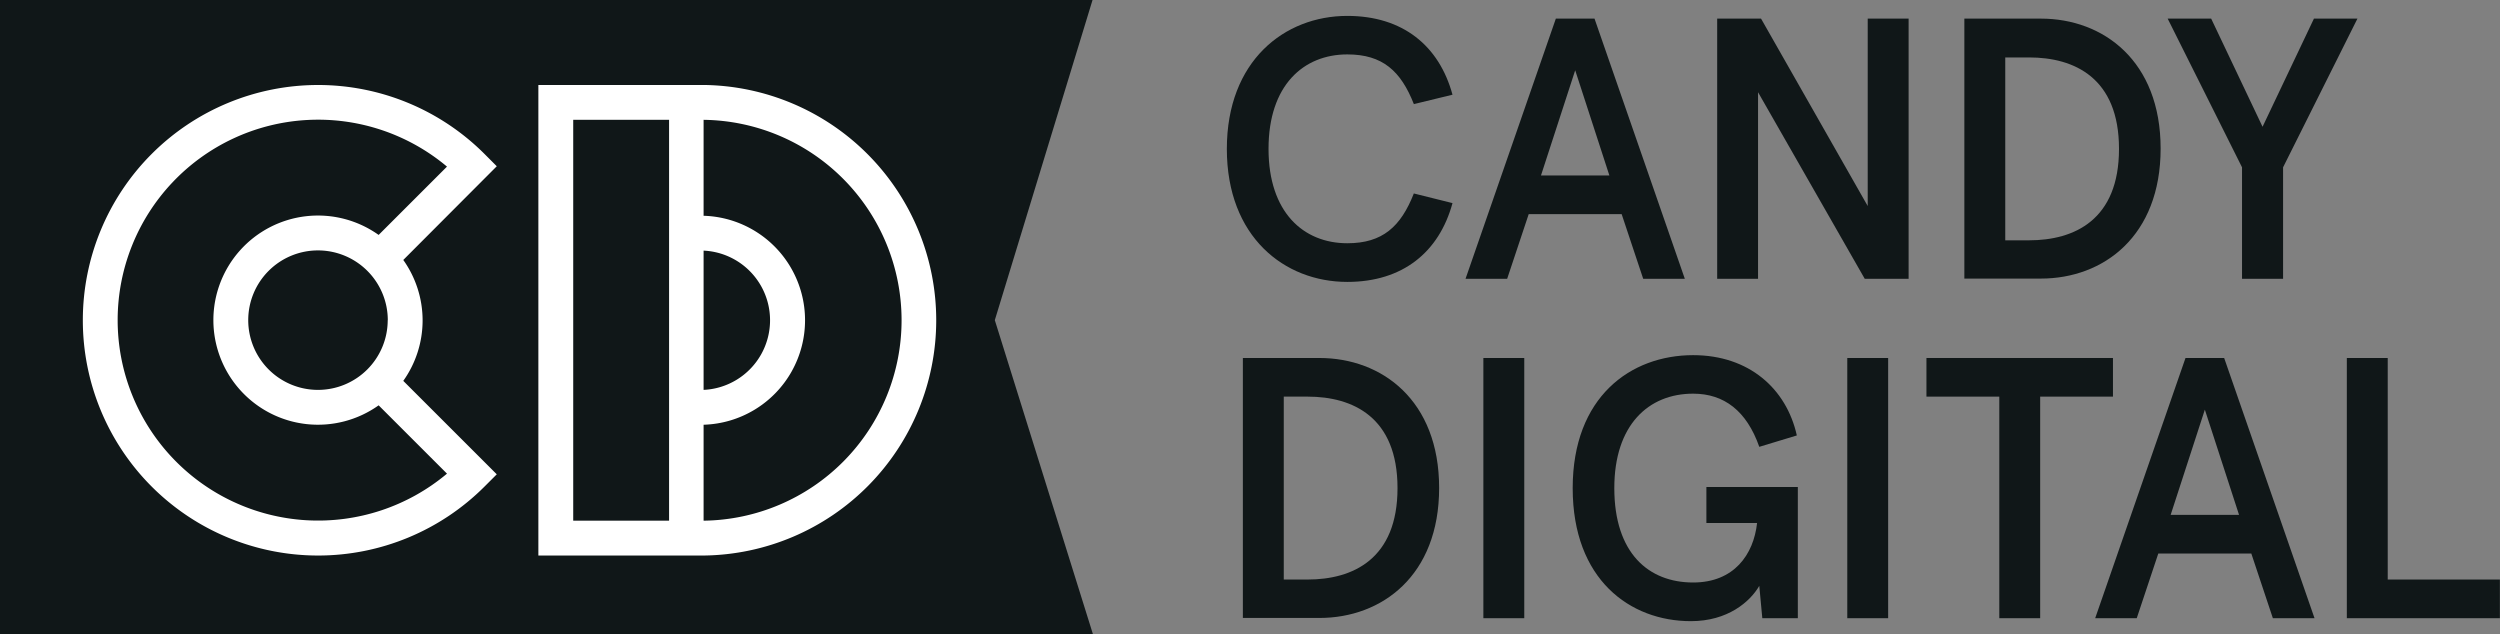 <?xml version="1.0" encoding="UTF-8"?> <svg xmlns="http://www.w3.org/2000/svg" width="827.04" height="209.73" viewBox="0 0 827.04 209.73"><rect x="0" y="0" width="827.04" height="209.73" fill="#808080" stroke="none"/><title>CD</title><g id="ef766b7d-30bc-4721-a6cb-fb40e4009fb6" data-name="Layer 2"><g id="f9c35fb7-3dd6-4dee-baba-ea992a440074" data-name="Logo"><path d="M329.1,105.91,361.43,0H0V209.73H361.54Z" fill="#101718"></path><path d="M160.26,50.91a77.83,77.83,0,1,0,0,110.08l4.08-4.08L133.41,126a34.48,34.48,0,0,0,0-40L164.34,55Zm-32,55a23.07,23.07,0,1,1-23.07-23.07A23.1,23.1,0,0,1,128.29,106Zm-3-28.19a34.6,34.6,0,1,0,0,56.37l22.61,22.6a66.31,66.31,0,1,1,0-101.57Z" fill="#fff"></path><path d="M232.76,28.11H178.1V183.78h54.66a77.84,77.84,0,0,0,0-155.67Zm0,54.8a23.06,23.06,0,0,1,0,46.07Zm-11.42,89.34H189.63V39.64h31.71Zm11.42,0V140.51a34.58,34.58,0,0,0,0-69.13V39.64a66.31,66.31,0,0,1,0,132.61Z" fill="#fff"></path><path d="M467.73,34.44C463.42,23.5,457.4,18,445.72,18c-14.51,0-26.07,10.21-26.07,31.24s11.56,31.23,26.07,31.23c11.68,0,17.7-5.53,22-16.47l12.79,3.19c-4.43,16.23-16.48,26.07-34.8,26.07-20.79,0-39.85-14.88-39.85-44s19.06-44,39.85-44c18.32,0,30.37,9.83,34.8,26.07Z" fill="#101718"></path><path d="M527.49,6.16l29.88,86.08H543.6l-7.13-21.4H505.72l-7.13,21.4H484.82L514.7,6.16ZM509.78,58.05h22.63L521.1,23.25Z" fill="#101718"></path><path d="M631.4,6.16V92.24H616.89l-35.3-61.73V92.24H568.07V6.16h14.51l35.29,62v-62Z" fill="#101718"></path><path d="M675.17,6.16c20.66,0,39.6,14,39.6,43s-18.94,43-39.6,43H649.84V6.16ZM663.37,19v60.5h7.87c15,0,29.76-6.76,29.76-30.25S686.24,19,671.24,19Z" fill="#101718"></path><path d="M731.49,6.16l17,35.78,17-35.78h14.39l-24.6,49.19V92.24H741.7V55.35L717.1,6.16Z" fill="#101718"></path><path d="M436.49,118.43c20.66,0,39.6,14,39.6,43s-18.94,43-39.6,43H411.16V118.43Zm-11.8,12.78v60.51h7.87c15,0,29.76-6.77,29.76-30.25s-14.76-30.26-29.76-30.26Z" fill="#101718"></path><path d="M490.72,118.43h13.53v86.08H490.72Z" fill="#101718"></path><path d="M582,193.81c-3.07,5.28-10.45,11.68-22.62,11.68-20.17,0-39.11-13.77-39.11-44s19.19-44,39.85-44c18.44,0,30.86,11.07,34.3,26.56L582,147.82c-4.18-11.93-11.68-17.59-21.88-17.59-14.76,0-26.08,10.33-26.08,31.24,0,21.51,11.32,31.23,26.08,31.23,13.52,0,20-9.22,21.15-19.68H564.5V161.1h30.25v43.41H583Z" fill="#101718"></path><path d="M611.11,118.43h13.52v86.08H611.11Z" fill="#101718"></path><path d="M637.3,118.43H699v12.78H674.92v73.3H661.4v-73.3H637.3Z" fill="#101718"></path><path d="M735.79,118.43l29.89,86.08H751.9l-7.13-21.4H714l-7.13,21.4H693.12L723,118.43Zm-17.7,51.89h22.62l-11.31-34.8Z" fill="#101718"></path><path d="M789.9,118.43v73.29H827v12.79H776.37V118.43Z" fill="#101718"></path></g></g></svg> 